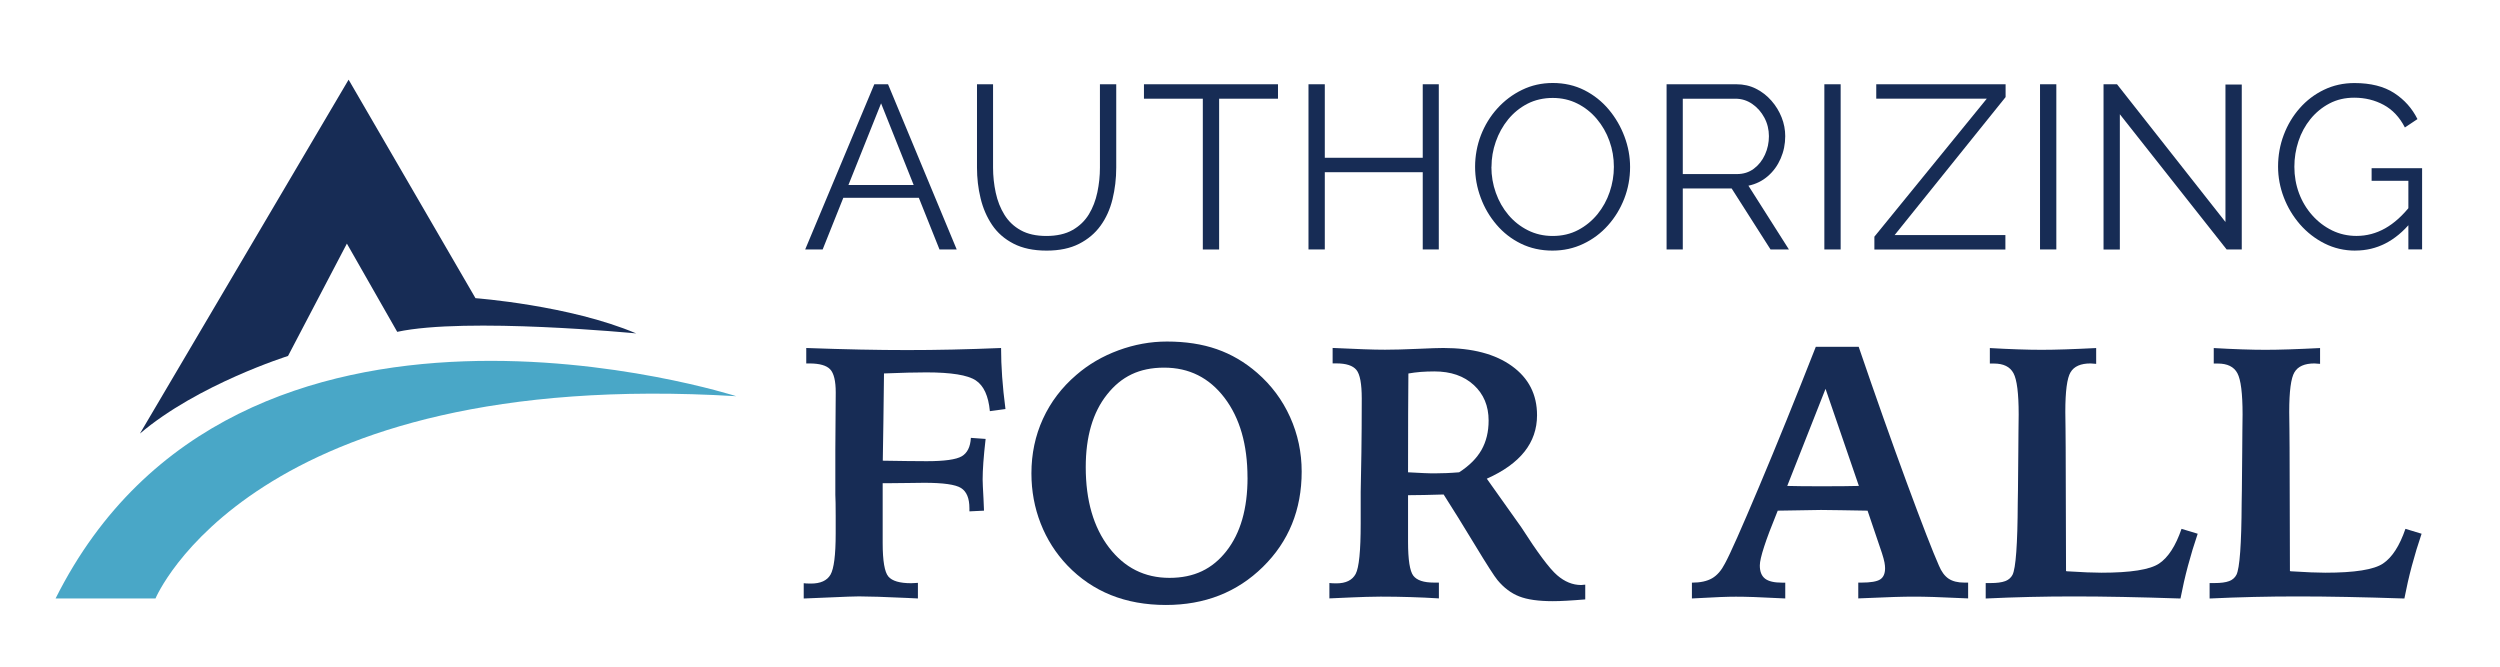 <?xml version="1.0" encoding="UTF-8"?>
<svg xmlns="http://www.w3.org/2000/svg" id="Layer_1" viewBox="0 0 495.19 132.05">
  <defs>
    <style>.cls-1{fill:#172c55;}.cls-2{fill:#49a7c7;}</style>
  </defs>
  <g>
    <path class="cls-1" d="M27.73,85.86L69.05,15.78l25.13,43.28s18.67,1.39,31.83,6.98c0,0-33.67-3.26-47.33-.31l-9.97-17.48-11.66,22.26s-17.85,5.61-29.32,15.36Z"></path>
    <path class="cls-2" d="M11.01,118.54H30.8s19.07-45.86,115.04-40.06c0,0-98.87-31.78-134.83,40.06Z"></path>
  </g>
  <g>
    <path class="cls-1" d="M159.19,115.52c.16,.02,.34,.04,.54,.05,.2,.01,.49,.02,.89,.02,1.9,0,3.19-.58,3.88-1.76,.68-1.17,1.03-3.89,1.03-8.16v-3.55c0-1.09,0-1.92-.02-2.49-.01-.57-.03-1.11-.05-1.62v-8.94c0-1.32,.01-3.24,.04-5.74,.02-2.5,.04-4.37,.04-5.6,0-2.27-.37-3.8-1.1-4.57-.73-.78-2.1-1.17-4.12-1.17h-.62v-3.06c3.82,.14,7.39,.24,10.71,.31,3.31,.07,6.41,.1,9.28,.1s5.89-.03,8.99-.1c3.09-.07,6.3-.17,9.61-.31,0,1.81,.07,3.7,.21,5.68,.14,1.98,.36,4.12,.66,6.41l-3.09,.42c-.28-3.01-1.21-5.05-2.8-6.1-1.59-1.05-4.85-1.58-9.79-1.58-1,0-2.2,.02-3.62,.05s-3,.09-4.76,.16c-.05,3.55-.09,6.76-.12,9.65-.03,2.88-.08,5.43-.12,7.63,1.25,.02,2.84,.05,4.76,.07s3.23,.03,3.93,.03c3.52,0,5.84-.32,6.95-.97s1.71-1.87,1.81-3.65l2.92,.21c-.21,1.83-.36,3.38-.45,4.66-.09,1.28-.14,2.4-.14,3.37,0,.58,.06,1.85,.17,3.82,.05,1,.08,1.79,.1,2.36l-2.89,.14v-.62c0-1.97-.55-3.3-1.65-4-1.1-.7-3.54-1.04-7.32-1.04-.58,0-1.64,.01-3.18,.04-1.54,.02-2.81,.04-3.81,.04h-1.22v11.84c0,3.55,.38,5.77,1.13,6.65,.75,.88,2.25,1.32,4.5,1.32,.14,0,.35-.01,.64-.03,.29-.02,.53-.04,.71-.04v3.09c-.49-.02-1.18-.06-2.08-.1-4.54-.21-7.74-.31-9.59-.31-.86,0-2.83,.07-5.91,.21-2.11,.09-3.79,.16-5.04,.21v-3.02Z"></path>
    <path class="cls-1" d="M231.14,67.65c3.68,0,6.97,.5,9.87,1.51,2.9,1.01,5.56,2.57,7.99,4.68,2.83,2.46,5.01,5.38,6.54,8.78,1.53,3.4,2.29,6.99,2.29,10.79,0,7.56-2.56,13.85-7.68,18.88-5.12,5.03-11.53,7.54-19.22,7.54-4.01,0-7.64-.66-10.88-1.96s-6.12-3.26-8.62-5.86c-2.32-2.43-4.08-5.21-5.3-8.33-1.22-3.12-1.83-6.42-1.83-9.92,0-3.87,.76-7.47,2.28-10.79,1.52-3.32,3.72-6.23,6.62-8.71,2.41-2.09,5.19-3.71,8.34-4.87s6.35-1.74,9.59-1.74Zm15.96,26.97c0-6.56-1.52-11.83-4.55-15.82-3.04-3.99-7.02-5.98-11.96-5.98s-8.5,1.77-11.31,5.32c-2.82,3.54-4.22,8.34-4.22,14.39,0,6.6,1.54,11.91,4.61,15.92s7.06,6.01,11.97,6.01,8.52-1.77,11.3-5.32c2.78-3.55,4.17-8.39,4.17-14.53Z"></path>
    <path class="cls-1" d="M263.33,115.48c.18,.02,.36,.04,.54,.05s.45,.02,.82,.02c1.9,0,3.18-.63,3.84-1.88,.66-1.25,.99-4.57,.99-9.94v-6.26l.14-7.79c.02-1.65,.04-3.28,.05-4.9s.02-3.57,.02-5.84c0-2.92-.35-4.81-1.06-5.67-.71-.86-2.03-1.29-3.98-1.29h-.73v-3.06c2.48,.12,4.53,.2,6.15,.26,1.62,.06,3.04,.09,4.24,.09,1.71,0,3.85-.06,6.4-.17,2.55-.12,4.26-.17,5.14-.17,5.75,0,10.28,1.19,13.59,3.58,3.31,2.39,4.97,5.63,4.97,9.73,0,2.73-.83,5.14-2.49,7.23-1.66,2.09-4.14,3.87-7.46,5.35l6.81,9.59c3.24,5.05,5.61,8.23,7.11,9.52,1.5,1.3,3.09,1.95,4.78,1.95,.09,0,.23-.01,.4-.04,.17-.02,.31-.03,.4-.03v2.92c-1.41,.12-2.64,.2-3.68,.26-1.04,.06-1.96,.09-2.75,.09-2.83,0-5.04-.31-6.64-.94-1.6-.62-3.04-1.7-4.31-3.23-.6-.72-2.09-3.03-4.45-6.93-2.36-3.9-4.44-7.25-6.22-10.03-1.44,.05-2.71,.08-3.82,.1-1.11,.02-2.19,.04-3.23,.04v9.25c0,3.54,.35,5.78,1.04,6.69,.7,.92,2.06,1.37,4.1,1.37h.97v3.13c-1.9-.12-3.8-.2-5.7-.26-1.9-.06-3.85-.09-5.84-.09-.65,0-1.6,.02-2.87,.05-1.26,.04-3.69,.13-7.28,.3v-3.06Zm15.57-21.93c1.23,.07,2.27,.12,3.13,.16s1.58,.05,2.16,.05c.72,0,1.48-.02,2.29-.05s1.66-.09,2.54-.16c2.02-1.3,3.49-2.78,4.43-4.43,.94-1.66,1.41-3.6,1.41-5.82,0-2.9-.98-5.24-2.94-7.04-1.96-1.8-4.56-2.69-7.8-2.69-1,0-1.91,.04-2.73,.1-.82,.07-1.63,.17-2.42,.31-.02,2.53-.04,5.17-.05,7.93-.01,2.76-.02,6.64-.02,11.64Z"></path>
    <path class="cls-1" d="M359.68,68.69h8.48c3.34,9.78,6.52,18.76,9.54,26.96,3.02,8.19,5.14,13.64,6.34,16.35,.51,1.23,1.15,2.1,1.93,2.62s1.81,.78,3.11,.78h.76v3.13c-2.94-.14-5.2-.23-6.78-.28-1.58-.05-2.9-.07-3.96-.07s-2.34,.02-3.96,.07c-1.62,.05-3.97,.14-7.06,.28v-3.13h.62c1.83,0,3.07-.21,3.72-.63,.65-.42,.97-1.16,.97-2.22,0-.32-.04-.71-.12-1.15-.08-.44-.25-1.05-.5-1.84l-2.85-8.41c-1.32-.02-3.06-.05-5.21-.09s-3.5-.05-4.03-.05c-1,0-3,.03-6.01,.1-1.09,.02-1.93,.04-2.54,.04l-.14,.35c-2.27,5.54-3.41,9.04-3.41,10.5,0,1.21,.34,2.07,1.03,2.61s1.81,.8,3.39,.8h.62v3.13c-2.64-.14-4.69-.23-6.15-.28-1.46-.05-2.67-.07-3.62-.07-.79,0-1.82,.02-3.11,.07-1.29,.05-3.16,.14-5.61,.28v-3.13c1.67,0,3-.29,4-.87,1-.58,1.84-1.55,2.54-2.92,1-1.81,3.24-6.86,6.74-15.16s7.25-17.55,11.26-27.77Zm1.91,8.34l-7.58,19.22c.88,.02,1.81,.04,2.8,.05s2.3,.02,3.95,.02c1.9,0,3.38,0,4.45-.02s2.06-.03,2.99-.05l-6.6-19.22Z"></path>
    <path class="cls-1" d="M394.13,68.94c1.97,.12,3.83,.2,5.58,.26,1.75,.06,3.31,.09,4.68,.09s2.99-.03,4.74-.09c1.75-.06,3.77-.14,6.07-.26v3.13c-.14,0-.34-.01-.59-.04-.25-.02-.43-.04-.52-.04-1.95,0-3.27,.58-3.96,1.74-.7,1.16-1.04,3.78-1.04,7.86,0,.6,.01,1.69,.04,3.27,.02,1.58,.03,2.86,.03,3.86l.07,24.4,.21,.04c2.99,.19,5.25,.28,6.78,.28,5.82,0,9.63-.6,11.44-1.81s3.29-3.5,4.45-6.88l3.2,.97c-.72,2.11-1.36,4.23-1.93,6.36-.57,2.13-1.06,4.29-1.48,6.47-4.1-.14-7.91-.24-11.44-.31-3.52-.07-6.74-.1-9.66-.1s-5.81,.03-8.74,.1c-2.93,.07-5.85,.17-8.74,.31v-3.06h.97c1.25,0,2.21-.13,2.88-.38,.67-.25,1.16-.67,1.46-1.25,.65-1.27,1-6.04,1.04-14.29,.02-1.07,.04-1.88,.04-2.43l.07-7.58c0-1.02,.01-2.36,.03-4.01,.02-1.66,.04-2.81,.04-3.46,0-4.17-.34-6.89-1.03-8.17s-1.98-1.91-3.88-1.91h-.8v-3.06Z"></path>
    <path class="cls-1" d="M438.48,68.94c1.97,.12,3.83,.2,5.58,.26,1.75,.06,3.31,.09,4.68,.09s2.99-.03,4.74-.09c1.75-.06,3.77-.14,6.07-.26v3.13c-.14,0-.34-.01-.59-.04-.25-.02-.43-.04-.52-.04-1.95,0-3.27,.58-3.96,1.74-.7,1.16-1.04,3.78-1.04,7.86,0,.6,.01,1.69,.04,3.27,.02,1.58,.03,2.86,.03,3.86l.07,24.4,.21,.04c2.99,.19,5.25,.28,6.78,.28,5.82,0,9.63-.6,11.44-1.81s3.29-3.5,4.45-6.88l3.2,.97c-.72,2.11-1.36,4.23-1.93,6.36-.57,2.13-1.06,4.29-1.48,6.47-4.1-.14-7.91-.24-11.44-.31-3.52-.07-6.74-.1-9.66-.1s-5.81,.03-8.74,.1c-2.93,.07-5.85,.17-8.74,.31v-3.06h.97c1.25,0,2.21-.13,2.88-.38,.67-.25,1.16-.67,1.46-1.25,.65-1.27,1-6.04,1.04-14.29,.02-1.07,.04-1.88,.04-2.43l.07-7.58c0-1.02,.01-2.36,.03-4.01,.02-1.66,.04-2.81,.04-3.46,0-4.17-.34-6.89-1.03-8.17s-1.98-1.91-3.88-1.91h-.8v-3.06Z"></path>
  </g>
  <g>
    <path class="cls-1" d="M173.18,16.69h2.72l13.6,32.72h-3.41l-4.09-10.23h-14.96l-4.09,10.23h-3.46l13.69-32.72Zm7.8,19.96l-6.46-16.18-6.47,16.18h12.93Z"></path>
    <path class="cls-1" d="M207.29,49.64c-2.58,0-4.76-.46-6.54-1.38-1.78-.92-3.2-2.16-4.24-3.71-1.04-1.55-1.81-3.31-2.28-5.28-.48-1.97-.71-3.99-.71-6.08V16.69h3.18v16.5c0,1.69,.18,3.35,.53,4.98s.93,3.09,1.73,4.38,1.87,2.31,3.23,3.06c1.35,.75,3.04,1.13,5.07,1.13s3.82-.39,5.19-1.18c1.37-.78,2.44-1.82,3.23-3.11,.78-1.29,1.34-2.74,1.68-4.36,.34-1.61,.51-3.25,.51-4.91V16.69h3.23v16.5c0,2.18-.25,4.27-.74,6.27-.49,2-1.28,3.75-2.37,5.25-1.09,1.51-2.51,2.7-4.26,3.59-1.75,.89-3.89,1.34-6.41,1.34Z"></path>
    <path class="cls-1" d="M253.14,19.55h-11.66v29.87h-3.23V19.55h-11.66v-2.86h26.55v2.86Z"></path>
    <path class="cls-1" d="M284.99,16.69V49.41h-3.18v-15.3h-19.4v15.3h-3.23V16.69h3.23v14.56h19.4v-14.56h3.18Z"></path>
    <path class="cls-1" d="M307.53,49.64c-2.3,0-4.39-.46-6.27-1.38s-3.49-2.17-4.84-3.76c-1.35-1.58-2.4-3.36-3.13-5.35-.74-1.98-1.11-4.02-1.11-6.11s.38-4.26,1.15-6.25c.77-1.98,1.85-3.75,3.25-5.3,1.4-1.55,3.03-2.78,4.91-3.69,1.87-.91,3.9-1.36,6.08-1.36,2.3,0,4.39,.48,6.27,1.43,1.87,.95,3.48,2.23,4.82,3.83,1.34,1.6,2.37,3.38,3.11,5.35,.74,1.97,1.11,3.98,1.11,6.04,0,2.18-.38,4.26-1.15,6.25-.77,1.98-1.84,3.75-3.23,5.3-1.38,1.55-3.01,2.77-4.89,3.66-1.87,.89-3.9,1.34-6.08,1.34Zm-12.12-16.59c0,1.78,.29,3.5,.88,5.14,.58,1.64,1.41,3.1,2.49,4.38,1.08,1.28,2.36,2.29,3.85,3.04,1.49,.75,3.13,1.13,4.91,1.13,1.87,0,3.56-.39,5.05-1.18,1.49-.78,2.76-1.83,3.83-3.13,1.06-1.31,1.87-2.77,2.42-4.4,.55-1.63,.83-3.29,.83-4.98,0-1.78-.29-3.49-.88-5.12-.58-1.63-1.42-3.09-2.51-4.38s-2.37-2.3-3.85-3.04c-1.47-.74-3.1-1.11-4.88-1.11s-3.51,.38-5,1.15c-1.49,.77-2.76,1.81-3.83,3.11-1.06,1.31-1.87,2.77-2.44,4.4-.57,1.63-.85,3.29-.85,4.98Z"></path>
    <path class="cls-1" d="M330.11,49.41V16.69h13.83c1.41,0,2.7,.29,3.87,.88,1.17,.58,2.19,1.38,3.06,2.37,.88,1,1.55,2.11,2.03,3.32,.48,1.21,.71,2.45,.71,3.71,0,1.57-.3,3.04-.9,4.42-.6,1.38-1.44,2.55-2.54,3.5s-2.37,1.58-3.85,1.89l8.02,12.63h-3.64l-7.7-12.08h-9.68v12.08h-3.23Zm3.23-14.93h10.69c1.29,0,2.41-.35,3.36-1.06s1.69-1.64,2.21-2.79,.78-2.37,.78-3.66-.3-2.54-.9-3.66c-.6-1.12-1.4-2.03-2.4-2.72s-2.11-1.04-3.34-1.04h-10.42v14.93Z"></path>
    <path class="cls-1" d="M361.36,49.41V16.69h3.23V49.41h-3.23Z"></path>
    <path class="cls-1" d="M371.27,46.88l22.26-27.33h-21.89v-2.86h25.62v2.54l-21.98,27.33h21.94v2.86h-25.95v-2.54Z"></path>
    <path class="cls-1" d="M404.08,49.41V16.69h3.23V49.41h-3.23Z"></path>
    <path class="cls-1" d="M419.89,22.64v26.78h-3.23V16.69h2.67l21.48,27.28V16.74h3.23V49.41h-3l-21.15-26.78Z"></path>
    <path class="cls-1" d="M466.53,49.64c-2.18,0-4.21-.47-6.08-1.41s-3.5-2.21-4.89-3.8c-1.38-1.6-2.45-3.38-3.2-5.35-.75-1.97-1.13-3.99-1.13-6.08,0-2.21,.38-4.31,1.13-6.29,.75-1.98,1.8-3.74,3.16-5.28,1.35-1.54,2.95-2.75,4.79-3.64,1.84-.89,3.86-1.34,6.04-1.34,3.23,0,5.85,.66,7.88,1.98,2.03,1.32,3.56,3.04,4.61,5.16l-2.49,1.66c-1.04-2.03-2.44-3.52-4.19-4.47-1.75-.95-3.7-1.43-5.85-1.43-1.81,0-3.45,.38-4.91,1.15-1.46,.77-2.71,1.8-3.76,3.09-1.04,1.29-1.84,2.75-2.37,4.38-.54,1.63-.81,3.32-.81,5.07,0,1.84,.31,3.59,.92,5.23,.61,1.64,1.49,3.1,2.63,4.38,1.14,1.28,2.45,2.27,3.94,3,1.49,.72,3.09,1.08,4.82,1.08,2,0,3.89-.5,5.67-1.5,1.78-1,3.49-2.54,5.12-4.63v3.41c-3.1,3.75-6.77,5.62-11.01,5.62Zm10.51-13.83h-7.28v-2.49h10v16.08h-2.72v-13.6Z"></path>
  </g>
</svg>
